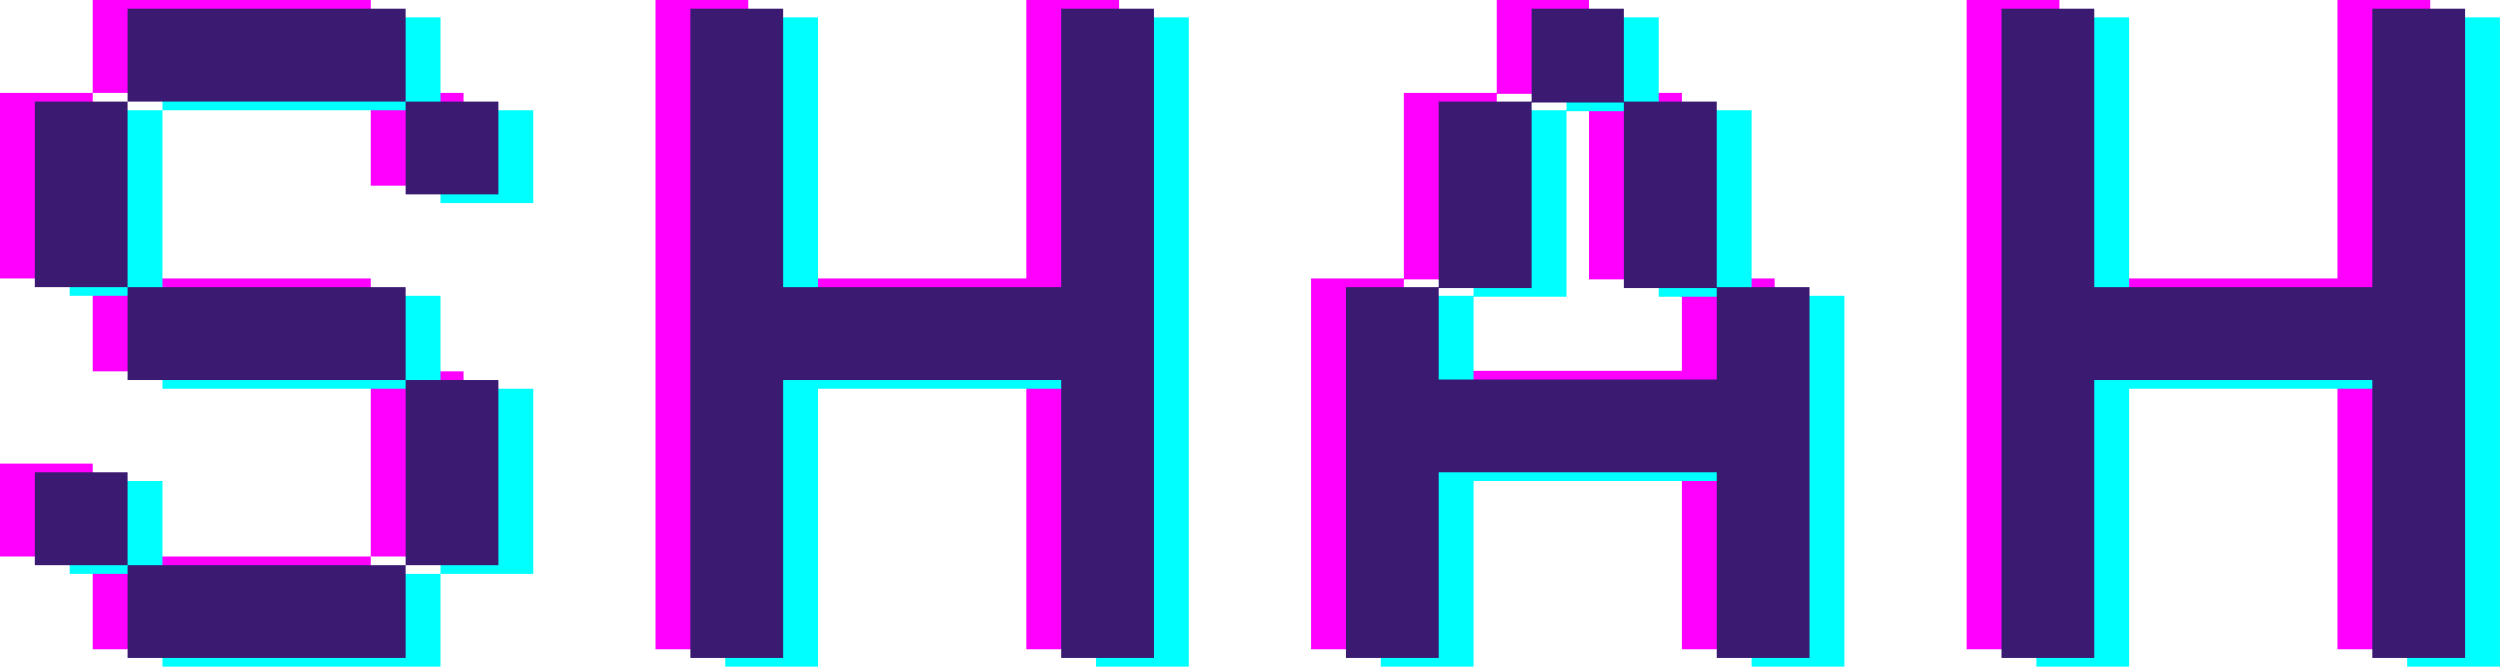 <svg xmlns="http://www.w3.org/2000/svg" xmlns:xlink="http://www.w3.org/1999/xlink" zoomAndPan="magnify" preserveAspectRatio="xMidYMid meet" version="1.2" viewBox="32.9 147.04 298.12 79.49"><defs/><g id="c9002d6c56"><g style="fill:#ff00ff;fill-opacity:1;"><g transform="translate(32.895, 224.463)"><path style="stroke:none" d="M 11.062 -44.219 L 44.219 -44.219 L 44.219 -33.141 L 55.281 -33.141 L 55.281 -11.062 L 44.219 -11.062 L 44.219 -33.141 L 11.062 -33.141 Z M 11.062 -77.422 L 44.219 -77.422 L 44.219 -66.344 L 55.281 -66.344 L 55.281 -55.281 L 44.219 -55.281 L 44.219 -66.344 L 11.062 -66.344 Z M 11.062 -11.062 L 44.219 -11.062 L 44.219 0 L 11.062 0 Z M 11.062 -44.219 L 0 -44.219 L 0 -66.344 L 11.062 -66.344 Z M 11.062 -11.062 L 0 -11.062 L 0 -22.141 L 11.062 -22.141 Z M 11.062 -11.062 "/></g></g><g style="fill:#ff00ff;fill-opacity:1;"><g transform="translate(111.07, 224.463)"><path style="stroke:none" d="M 0 -77.422 L 11.062 -77.422 L 11.062 -44.219 L 44.219 -44.219 L 44.219 -77.422 L 55.281 -77.422 L 55.281 0 L 44.219 0 L 44.219 -33.141 L 11.062 -33.141 L 11.062 0 L 0 0 Z M 0 -77.422 "/></g></g><g style="fill:#ff00ff;fill-opacity:1;"><g transform="translate(189.244, 224.463)"><path style="stroke:none" d="M 0 -44.219 L 11.062 -44.219 L 11.062 -66.344 L 22.141 -66.344 L 22.141 -77.422 L 33.141 -77.422 L 33.141 -66.344 L 44.219 -66.344 L 44.219 -44.219 L 55.281 -44.219 L 55.281 0 L 44.219 0 L 44.219 -22.141 L 11.062 -22.141 L 11.062 0 L 0 0 Z M 33.141 -66.234 L 22.141 -66.234 L 22.141 -44.109 L 11.062 -44.109 L 11.062 -33.203 L 44.219 -33.203 L 44.219 -44.109 L 33.141 -44.109 Z M 33.141 -66.234 "/></g></g><g style="fill:#ff00ff;fill-opacity:1;"><g transform="translate(267.418, 224.463)"><path style="stroke:none" d="M 0 -77.422 L 11.062 -77.422 L 11.062 -44.219 L 44.219 -44.219 L 44.219 -77.422 L 55.281 -77.422 L 55.281 0 L 44.219 0 L 44.219 -33.141 L 11.062 -33.141 L 11.062 0 L 0 0 Z M 0 -77.422 "/></g></g><g style="fill:#00ffff;fill-opacity:1;"><g transform="translate(41.21, 226.536)"><path style="stroke:none" d="M 11.062 -44.219 L 44.219 -44.219 L 44.219 -33.141 L 55.281 -33.141 L 55.281 -11.062 L 44.219 -11.062 L 44.219 -33.141 L 11.062 -33.141 Z M 11.062 -77.422 L 44.219 -77.422 L 44.219 -66.344 L 55.281 -66.344 L 55.281 -55.281 L 44.219 -55.281 L 44.219 -66.344 L 11.062 -66.344 Z M 11.062 -11.062 L 44.219 -11.062 L 44.219 0 L 11.062 0 Z M 11.062 -44.219 L 0 -44.219 L 0 -66.344 L 11.062 -66.344 Z M 11.062 -11.062 L 0 -11.062 L 0 -22.141 L 11.062 -22.141 Z M 11.062 -11.062 "/></g></g><g style="fill:#00ffff;fill-opacity:1;"><g transform="translate(119.384, 226.536)"><path style="stroke:none" d="M 0 -77.422 L 11.062 -77.422 L 11.062 -44.219 L 44.219 -44.219 L 44.219 -77.422 L 55.281 -77.422 L 55.281 0 L 44.219 0 L 44.219 -33.141 L 11.062 -33.141 L 11.062 0 L 0 0 Z M 0 -77.422 "/></g></g><g style="fill:#00ffff;fill-opacity:1;"><g transform="translate(197.558, 226.536)"><path style="stroke:none" d="M 0 -44.219 L 11.062 -44.219 L 11.062 -66.344 L 22.141 -66.344 L 22.141 -77.422 L 33.141 -77.422 L 33.141 -66.344 L 44.219 -66.344 L 44.219 -44.219 L 55.281 -44.219 L 55.281 0 L 44.219 0 L 44.219 -22.141 L 11.062 -22.141 L 11.062 0 L 0 0 Z M 33.141 -66.234 L 22.141 -66.234 L 22.141 -44.109 L 11.062 -44.109 L 11.062 -33.203 L 44.219 -33.203 L 44.219 -44.109 L 33.141 -44.109 Z M 33.141 -66.234 "/></g></g><g style="fill:#00ffff;fill-opacity:1;"><g transform="translate(275.733, 226.536)"><path style="stroke:none" d="M 0 -77.422 L 11.062 -77.422 L 11.062 -44.219 L 44.219 -44.219 L 44.219 -77.422 L 55.281 -77.422 L 55.281 0 L 44.219 0 L 44.219 -33.141 L 11.062 -33.141 L 11.062 0 L 0 0 Z M 0 -77.422 "/></g></g><g style="fill:#3b1b72;fill-opacity:1;"><g transform="translate(37.052, 225.499)"><path style="stroke:none" d="M 11.062 -44.219 L 44.219 -44.219 L 44.219 -33.141 L 55.281 -33.141 L 55.281 -11.062 L 44.219 -11.062 L 44.219 -33.141 L 11.062 -33.141 Z M 11.062 -77.422 L 44.219 -77.422 L 44.219 -66.344 L 55.281 -66.344 L 55.281 -55.281 L 44.219 -55.281 L 44.219 -66.344 L 11.062 -66.344 Z M 11.062 -11.062 L 44.219 -11.062 L 44.219 0 L 11.062 0 Z M 11.062 -44.219 L 0 -44.219 L 0 -66.344 L 11.062 -66.344 Z M 11.062 -11.062 L 0 -11.062 L 0 -22.141 L 11.062 -22.141 Z M 11.062 -11.062 "/></g></g><g style="fill:#3b1b72;fill-opacity:1;"><g transform="translate(115.227, 225.499)"><path style="stroke:none" d="M 0 -77.422 L 11.062 -77.422 L 11.062 -44.219 L 44.219 -44.219 L 44.219 -77.422 L 55.281 -77.422 L 55.281 0 L 44.219 0 L 44.219 -33.141 L 11.062 -33.141 L 11.062 0 L 0 0 Z M 0 -77.422 "/></g></g><g style="fill:#3b1b72;fill-opacity:1;"><g transform="translate(193.401, 225.499)"><path style="stroke:none" d="M 0 -44.219 L 11.062 -44.219 L 11.062 -66.344 L 22.141 -66.344 L 22.141 -77.422 L 33.141 -77.422 L 33.141 -66.344 L 44.219 -66.344 L 44.219 -44.219 L 55.281 -44.219 L 55.281 0 L 44.219 0 L 44.219 -22.141 L 11.062 -22.141 L 11.062 0 L 0 0 Z M 33.141 -66.234 L 22.141 -66.234 L 22.141 -44.109 L 11.062 -44.109 L 11.062 -33.203 L 44.219 -33.203 L 44.219 -44.109 L 33.141 -44.109 Z M 33.141 -66.234 "/></g></g><g style="fill:#3b1b72;fill-opacity:1;"><g transform="translate(271.575, 225.499)"><path style="stroke:none" d="M 0 -77.422 L 11.062 -77.422 L 11.062 -44.219 L 44.219 -44.219 L 44.219 -77.422 L 55.281 -77.422 L 55.281 0 L 44.219 0 L 44.219 -33.141 L 11.062 -33.141 L 11.062 0 L 0 0 Z M 0 -77.422 "/></g></g></g></svg>